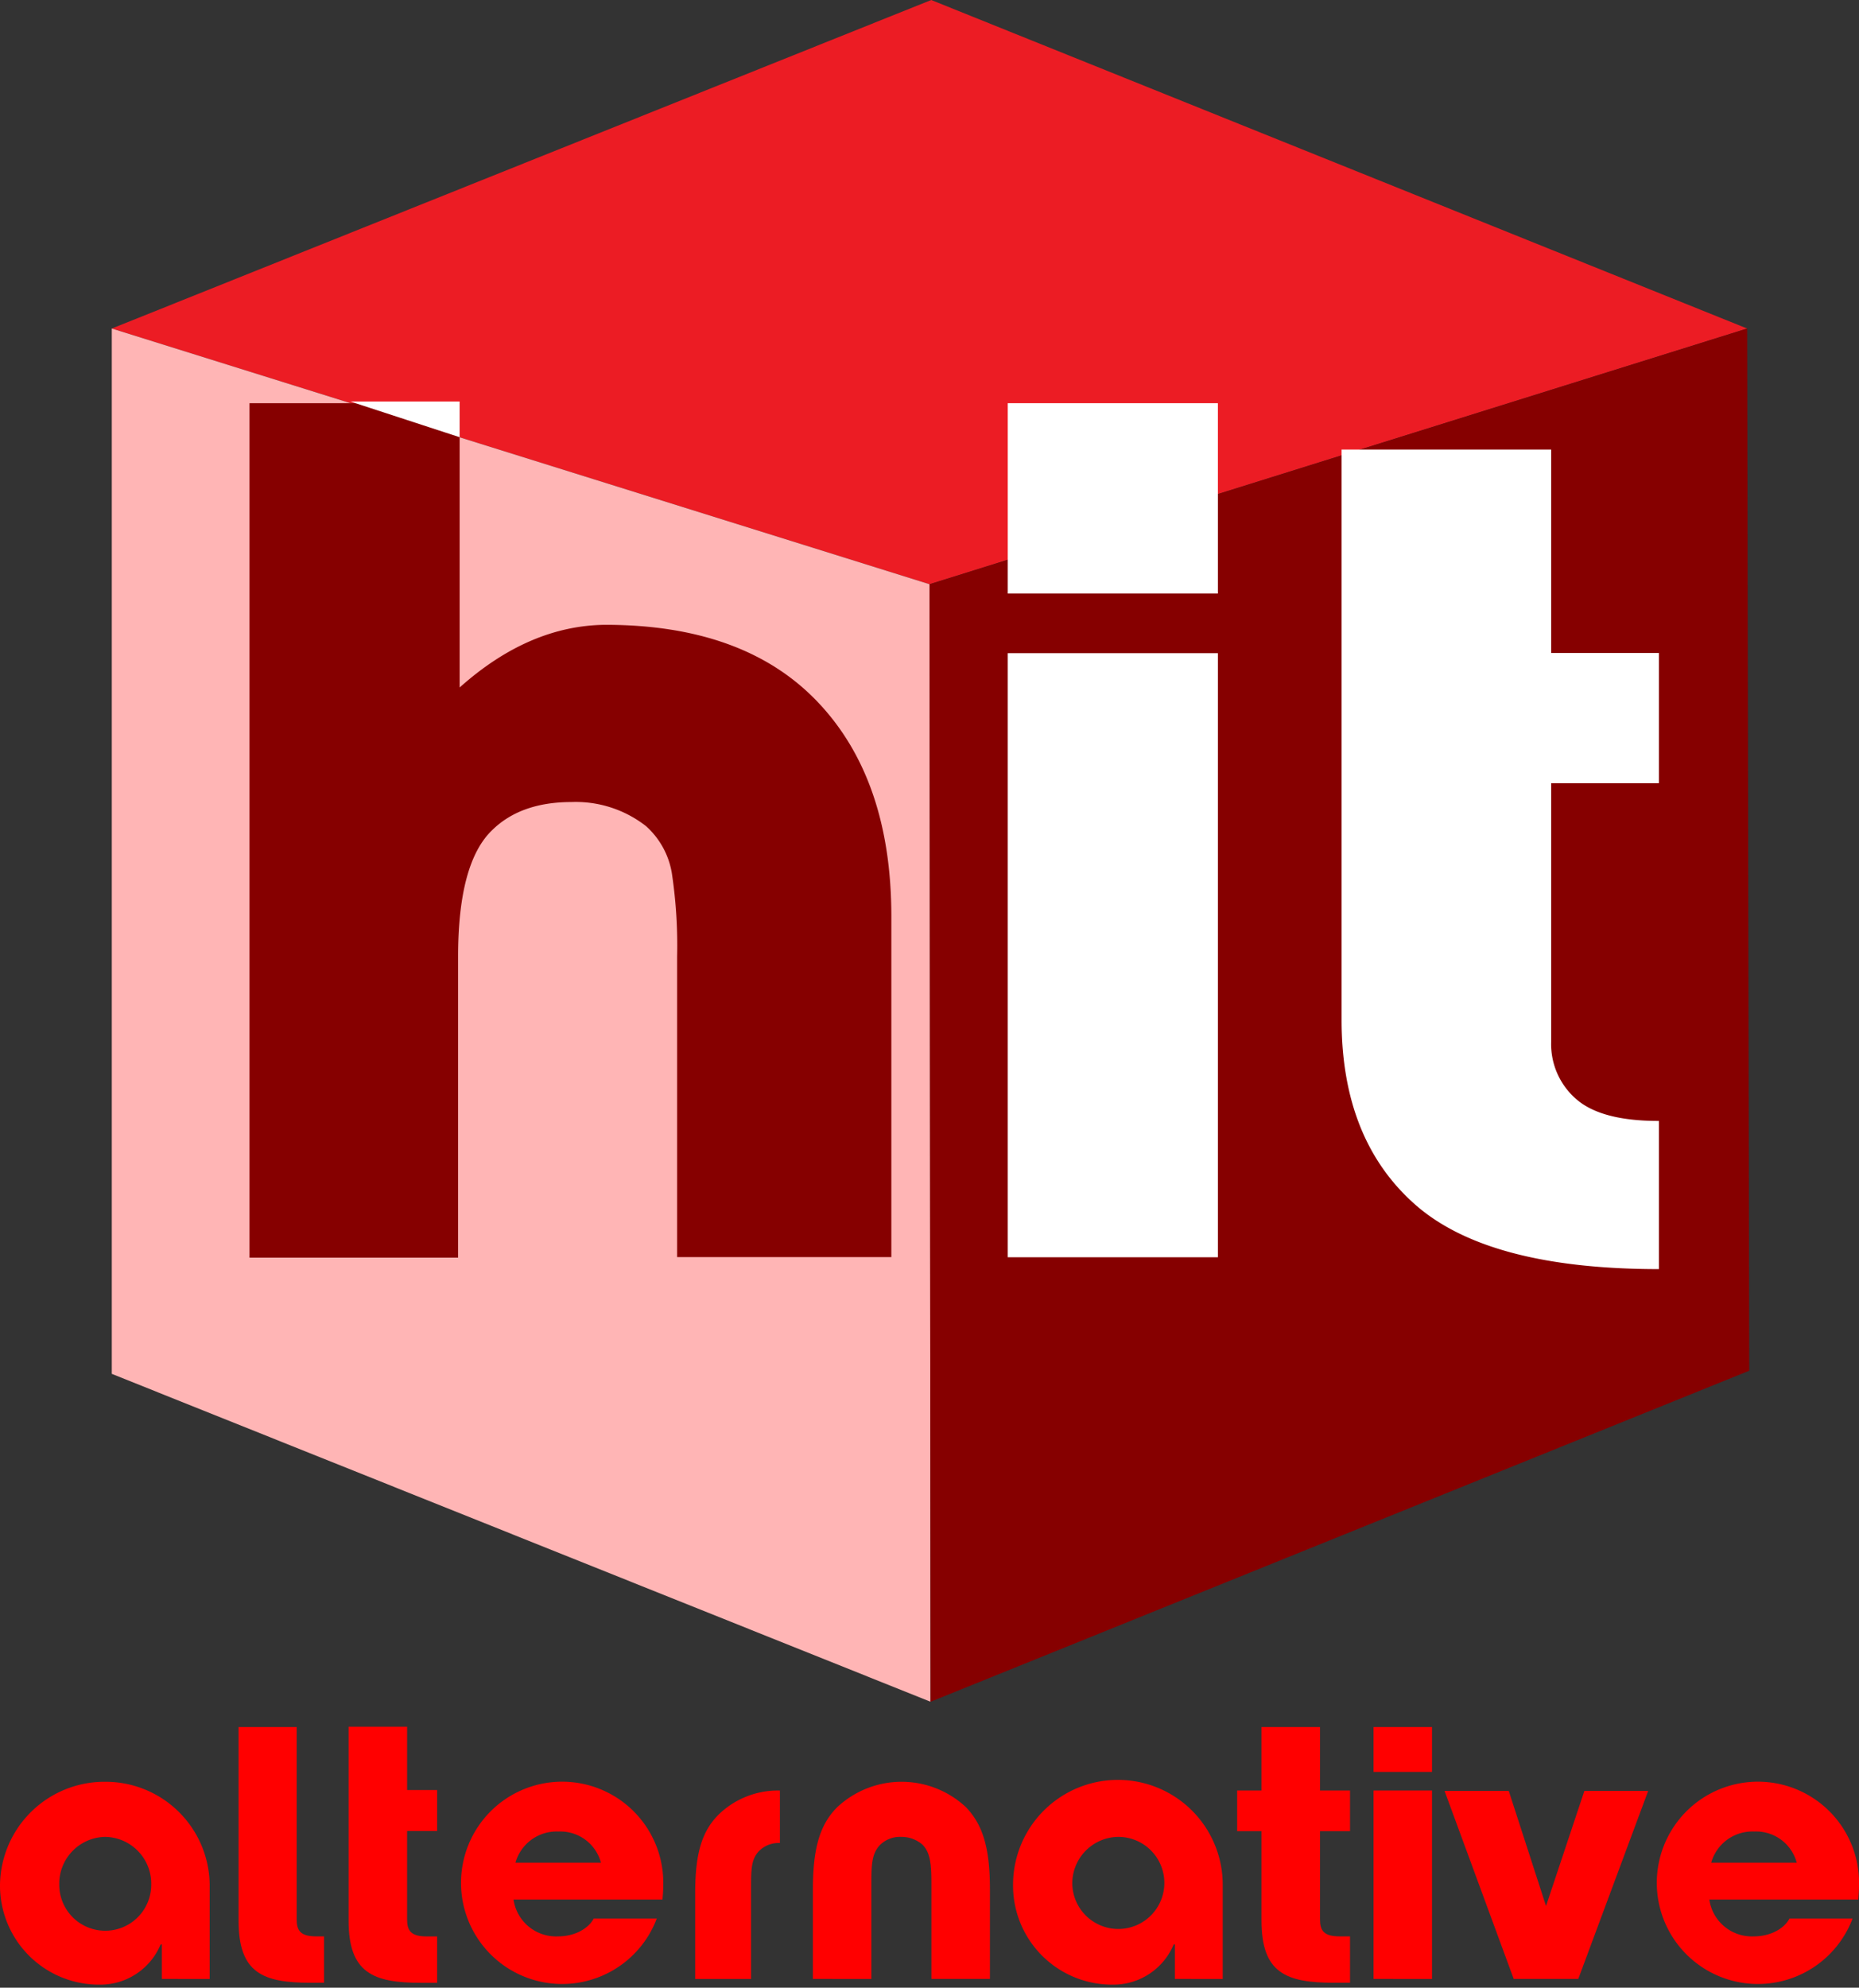 <svg xmlns="http://www.w3.org/2000/svg" viewBox="0 0 326.27 348.8"><rect x="0" y="0" width="326.27" height="348.8" fill="#333333" stroke="none"/><defs><style>.cls-1{fill:#ec1c24;}.cls-2{fill:#ffb5b5;}.cls-3{fill:#860000;}.cls-4{fill:#fff;}.cls-5{fill:red;}</style></defs><g id="Layer_2" data-name="Layer 2"><g id="Layer_1-2" data-name="Layer 1"><polyline class="cls-1" points="163.14 102.52 19.62 57.65 163.44 0 306.64 57.65 163.14 102.52"/><polygon class="cls-2" points="19.62 57.65 163.14 102.52 163.32 298.62 19.62 241.08 19.62 57.65"/><polygon class="cls-3" points="307 240.53 163.32 298.62 163.14 102.52 306.64 57.65 307 240.53"/><path class="cls-3" d="M80.67,70.75v49.89q12.17-10.87,25.57-11,24.41,0,37.3,13.57t12.9,37.58v59.8h-37.6V167.8a85.05,85.05,0,0,0-.93-14.61,14.18,14.18,0,0,0-4.55-8.24,20,20,0,0,0-13.07-4.21q-8.87,0-13.89,4.91-6,5.73-6,22.22v52.82H43.79V70.75Z"/><path class="cls-4" d="M176.87,104.15V70.75h36.88v33.4Zm0,116.47v-106h36.88v106Z"/><path class="cls-4" d="M235.46,78.89h36.78v35.7h18.91v22.84H272.24v45.41a12.76,12.76,0,0,0,4.37,10q4.38,3.87,14.54,3.86v26q-30,0-42.84-11.38T235.46,179Z"/><path class="cls-4" d="M80.67,76.72,61.51,70.46H80.67"/><path class="cls-5" d="M28.4,347.26v-6.07h-.2a11.47,11.47,0,0,1-10.66,7.07A17.38,17.38,0,0,1,0,330.73a18.34,18.34,0,0,1,18.47-18.07A18.27,18.27,0,0,1,36.8,330.73v16.53Zm-18-16.53a8.07,8.07,0,1,0,16.14,0,8.21,8.21,0,0,0-8.07-8.4A8.21,8.21,0,0,0,10.4,330.73Z"/><path class="cls-5" d="M55.53,339.79h1.34v8.14H54.53c-8.46,0-12.66-1.73-12.66-10.94V303.06h10.2v33.73C52.07,338.79,52.73,339.79,55.53,339.79Z"/><path class="cls-5" d="M97.93,339.79c3.07,0,5.41-1.46,6.27-3.13h11.07a17.75,17.75,0,1,1,1.13-5.6c0,.73-.06,1.47-.13,2.27H90.13A7.54,7.54,0,0,0,97.93,339.79Zm7.54-12.93A7.38,7.38,0,0,0,98,321.39a7.5,7.5,0,0,0-7.53,5.47Z"/><path class="cls-5" d="M163.47,330.79c0-3.46-.13-5.6-1.53-7.06a5.61,5.61,0,0,0-3.74-1.4,5,5,0,0,0-3.86,1.53c-1.34,1.53-1.41,3.33-1.41,6.93v16.47H142.67V331.53c0-7.14,1.2-11.34,4.26-14.4a16.54,16.54,0,0,1,22.54-.07c3.07,3.13,4.27,7.33,4.27,14.47v15.73H163.47Z"/><path class="cls-5" d="M206.2,347.26v-6.07H206a11.47,11.47,0,0,1-10.66,7.07,17.38,17.38,0,0,1-17.54-17.53,18.4,18.4,0,0,1,36.8,0v16.53Zm-18-16.53a8.08,8.08,0,1,0,8.07-8.4A8.16,8.16,0,0,0,188.2,330.73Z"/><path class="cls-5" d="M235.14,339.79h1.8v8.14h-2.8c-8.47,0-12.74-1.73-12.74-10.94V321.33h-4.27v-7.14h4.27V303.06h10.27v11.13h5.27v7.14h-5.27v15.46C231.67,338.79,232.34,339.79,235.14,339.79Z"/><path class="cls-5" d="M251.33,310.93H241.07v-7.87h10.26Zm0,36.33H241.07V314.19h10.26Z"/><path class="cls-5" d="M277,347.26H265.67l-12.14-33H264.8l6.54,20.2,6.73-20.2h11.2Z"/><path class="cls-5" d="M307.8,339.79c3.07,0,5.4-1.46,6.27-3.13h11.07a17.75,17.75,0,1,1,1.13-5.6c0,.73-.07,1.47-.13,2.27H300A7.54,7.54,0,0,0,307.8,339.79Zm7.54-12.93a7.38,7.38,0,0,0-7.47-5.47,7.51,7.51,0,0,0-7.54,5.47Z"/><path class="cls-5" d="M71.45,303H61.18V337c0,9.2,4.28,10.94,12.74,10.94h2.8v-8.14h-1.8c-2.8,0-3.47-1-3.47-3v-15.5h5.27v-7.19H71.45Z"/><path class="cls-5" d="M126.08,318.46c-2.92,2.94-4.07,6.87-4.07,13.75v15.05h9.81V331.5c0-3.43,0-5.15,1.34-6.63a4.81,4.81,0,0,1,3.72-1.46h0V314.2h0A14.9,14.9,0,0,0,126.08,318.46Z"/></g></g></svg>